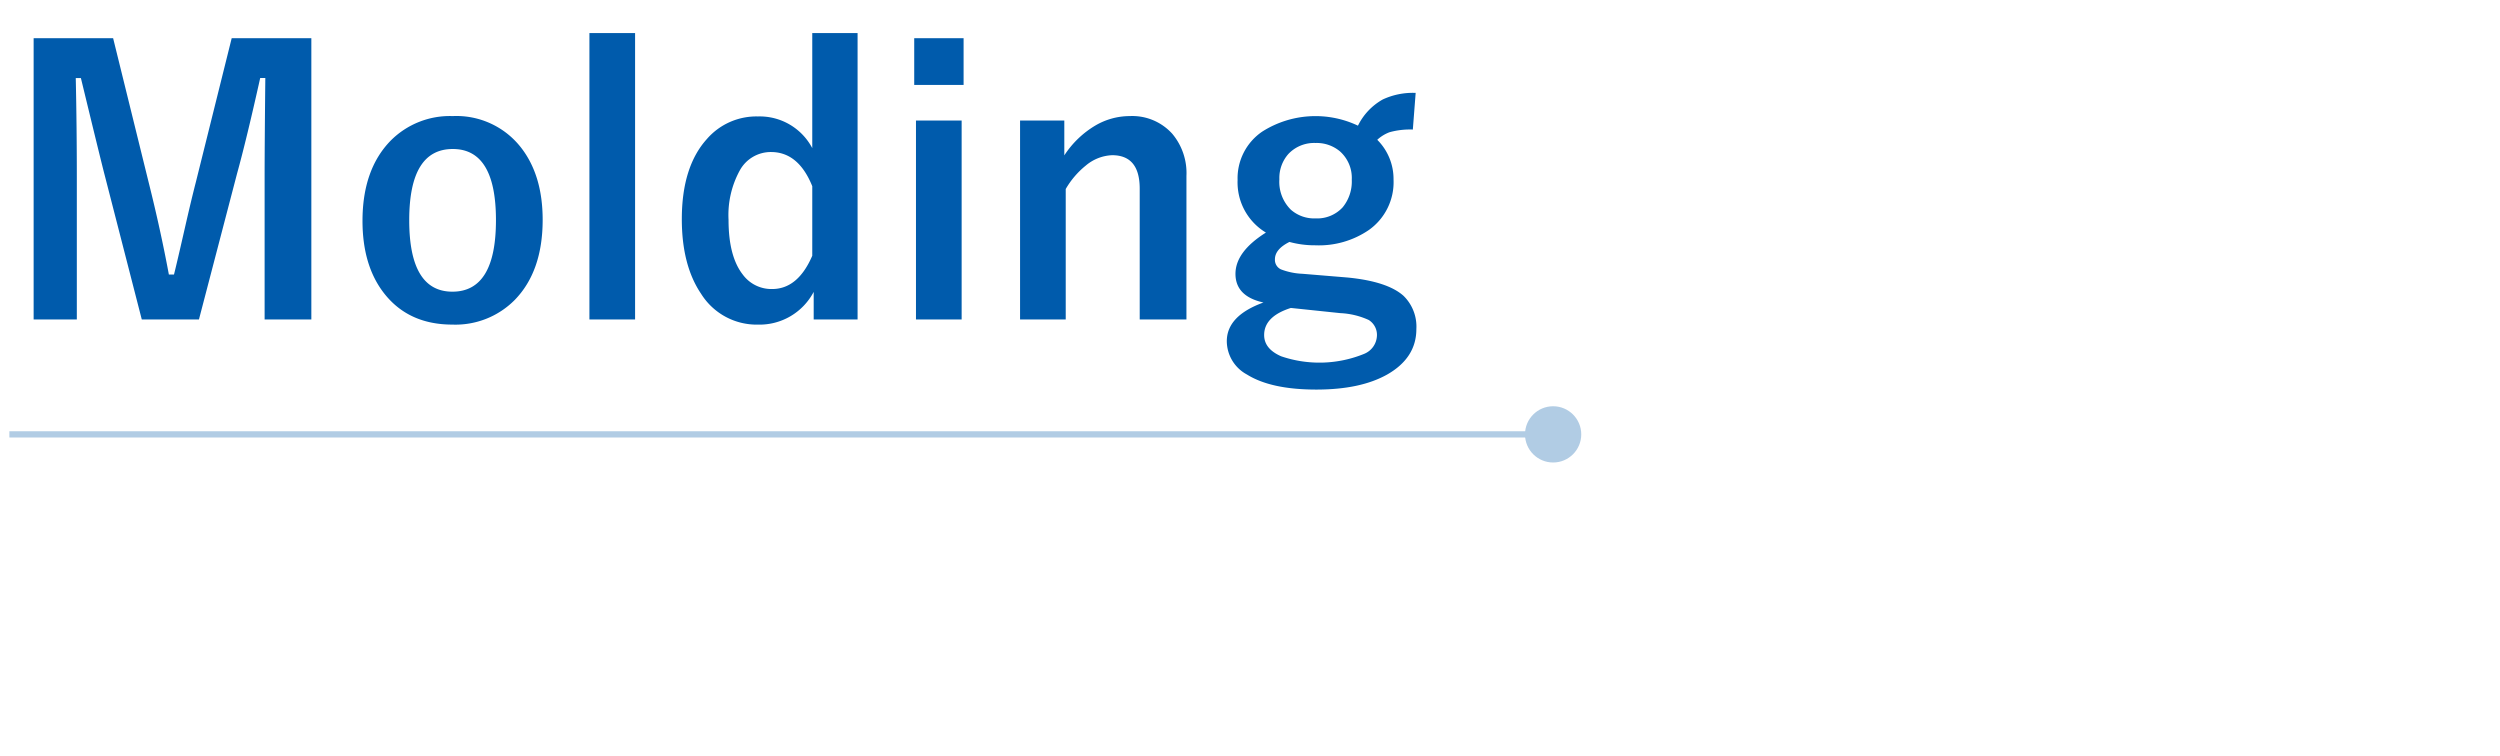 <svg xmlns="http://www.w3.org/2000/svg" xmlns:xlink="http://www.w3.org/1999/xlink" width="400" height="121" viewBox="0 0 400 121"><defs><clipPath id="a"><path d="M0,0H400V121H0Z" transform="translate(-14465 -3622)" fill="none" stroke="#707070" stroke-width="1"/></clipPath></defs><g transform="translate(14465 3622)" clip-path="url(#a)"><path d="M49.815,6.112v45H42.339V28.372q0-5.211.113-15.888h-.821q-2.181,9.8-3.71,15.321L31.832,51.113H22.685L16.766,28.089q-.538-2.039-3.823-15.6h-.821q.17,7.816.17,16V51.113H5.381v-45H18.1L23.761,29.08q1.926,7.675,3.257,14.84h.821q.481-1.9,1.813-7.76.963-4.22,1.671-6.967L37.071,6.112ZM72.443,18.573a13.091,13.091,0,0,1,10.9,5.013q3.483,4.446,3.483,11.583,0,8.241-4.475,12.829a13.333,13.333,0,0,1-9.969,3.937q-7.023,0-10.932-5.013Q58,42.5,58,35.339q0-8.213,4.5-12.829A13.356,13.356,0,0,1,72.443,18.573Zm0,5.268q-6.967,0-6.967,11.385,0,11.441,6.91,11.441,6.967,0,6.967-11.441Q79.354,23.841,72.443,23.841Zm29.17-18.55V51.113H94.307V5.291Zm35.6,0V51.113h-7.023V46.7a9.794,9.794,0,0,1-8.921,5.239,10.485,10.485,0,0,1-9.091-4.928q-3.087-4.56-3.087-11.951,0-8.383,4.021-12.829a10.488,10.488,0,0,1,8.156-3.6,9.508,9.508,0,0,1,8.694,5.069V5.291Zm-7.25,24.5q-2.209-5.466-6.6-5.466a5.648,5.648,0,0,0-5.013,2.974,14.825,14.825,0,0,0-1.784,7.873q0,5.862,2.294,8.779a5.689,5.689,0,0,0,4.673,2.294q4.135,0,6.429-5.324Zm23.9-10.507V51.113h-7.307V19.281Zm.312-13.169v7.477h-7.9V6.112ZM170.29,19.281V24.86a15.191,15.191,0,0,1,4.984-4.786,10.894,10.894,0,0,1,5.466-1.5,8.623,8.623,0,0,1,6.825,2.832,9.769,9.769,0,0,1,2.266,6.74V51.113h-7.477V30.185q0-5.353-4.418-5.353a6.956,6.956,0,0,0-4.191,1.643,13.538,13.538,0,0,0-3.229,3.767V51.113H163.21V19.281Zm56.216-4.418-.453,5.862a12.379,12.379,0,0,0-3.71.425,5.939,5.939,0,0,0-1.982,1.218,8.851,8.851,0,0,1,2.605,6.372A9.37,9.37,0,0,1,219,36.812a14.156,14.156,0,0,1-8.553,2.436,15.309,15.309,0,0,1-4.135-.538q-2.322,1.161-2.322,2.775a1.667,1.667,0,0,0,.963,1.614,10.778,10.778,0,0,0,3.455.708l7.193.595q6.4.623,8.978,2.945a6.878,6.878,0,0,1,2.039,5.3q0,4.616-4.673,7.278-4.276,2.407-11.328,2.407-7.25,0-11.1-2.407a6.1,6.1,0,0,1-3.229-5.324q0-4.078,5.862-6.2-4.475-.991-4.475-4.588,0-3.54,4.871-6.6a9.367,9.367,0,0,1-4.531-8.411,9.027,9.027,0,0,1,3.965-7.76,15.875,15.875,0,0,1,15.293-.935,9.739,9.739,0,0,1,3.965-4.191A11.409,11.409,0,0,1,226.506,14.863Zm-16.029,8.015a5.655,5.655,0,0,0-4.333,1.756,5.783,5.783,0,0,0-1.444,4.05,6.245,6.245,0,0,0,1.841,4.871,5.633,5.633,0,0,0,3.937,1.388,5.535,5.535,0,0,0,4.361-1.784,6.518,6.518,0,0,0,1.444-4.418,5.677,5.677,0,0,0-1.9-4.531A5.8,5.8,0,0,0,210.477,22.878ZM206.54,49.272q-4.276,1.359-4.276,4.333,0,2.209,2.719,3.4a18.922,18.922,0,0,0,13.311-.4,3.27,3.27,0,0,0,2.011-2.8A2.813,2.813,0,0,0,219,51.2a12.261,12.261,0,0,0-4.56-1.1Z" transform="translate(-14465 -3622)" fill="#005bac"/><g transform="translate(-14676.5 -5312)"><line x2="249.096" transform="translate(213 1759.5)" fill="none" stroke="#b1cce4" stroke-width="1"/><circle cx="4.5" cy="4.5" r="4.5" transform="translate(455.5 1755)" fill="#b1cce4"/></g></g></svg>